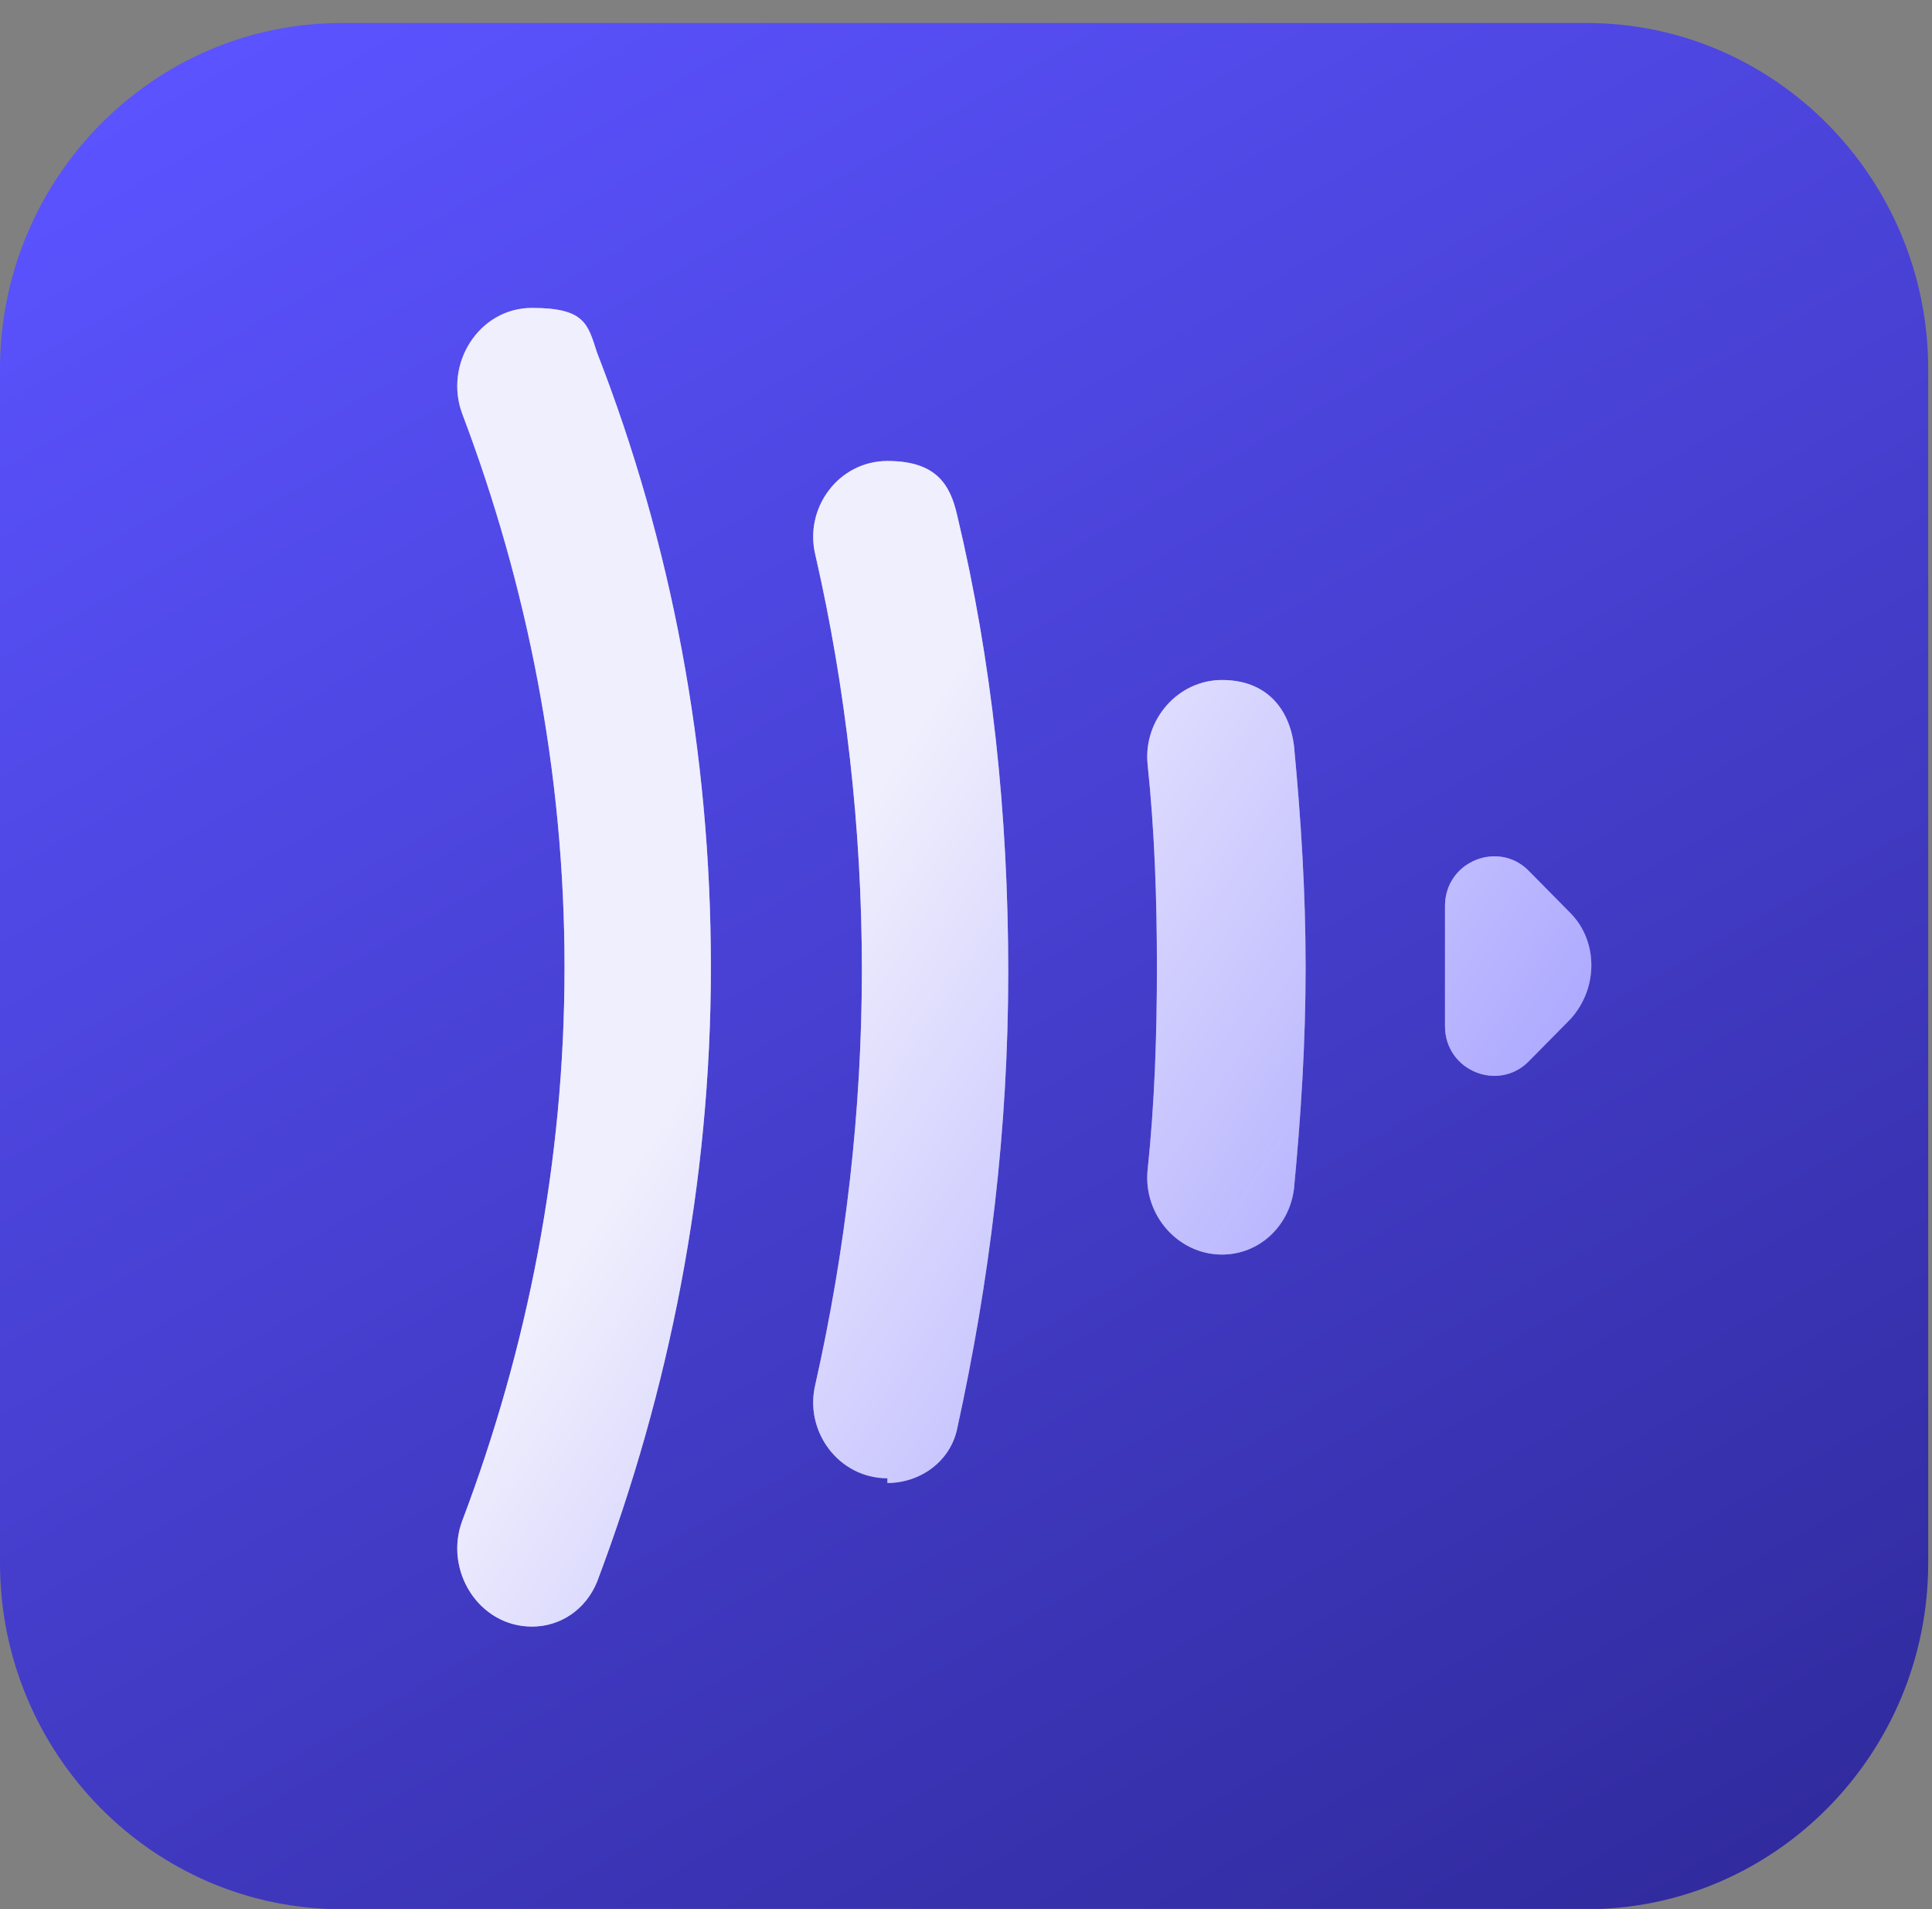 <?xml version="1.0" encoding="UTF-8"?><svg width="84" height="83" viewBox="0 0 84 83" fill="none" xmlns="http://www.w3.org/2000/svg">
<rect x="0" y="0" width="84" height="83" fill="#808080" stroke="none"/>
<g clip-path="url(#clip0_1811_13215)">
<path d="M68.987 1H14.848C6.666 1 0 7.757 0 16.049V67.951C0 76.243 6.666 83 14.848 83H68.987C77.169 83 83.835 76.243 83.835 67.951V16.049C83.835 7.757 77.169 1 68.987 1Z" fill="url(#paint0_linear_1811_13215)"/>
<g opacity="0.5">
<path d="M23.131 70.715C20.807 70.715 19.292 68.258 20.1 66.109C22.928 58.636 24.545 50.548 24.545 42.051C24.545 33.554 22.928 25.467 20.1 17.994C19.292 15.844 20.807 13.387 23.131 13.387C25.454 13.387 25.555 14.104 25.959 15.332C29.191 23.624 30.908 32.633 30.908 42.051C30.908 51.469 29.09 60.478 25.959 68.77C25.454 69.999 24.343 70.715 23.131 70.715Z" fill="url(#paint1_linear_1811_13215)"/>
<path d="M38.584 64.266C36.463 64.266 34.948 62.218 35.453 60.171C36.766 54.336 37.473 48.296 37.473 42.154C37.473 36.011 36.766 29.869 35.453 24.136C34.948 22.089 36.463 20.041 38.584 20.041C40.706 20.041 41.312 21.065 41.615 22.396C43.13 28.743 43.837 35.397 43.837 42.256C43.837 49.115 43.029 55.667 41.615 62.116C41.312 63.549 39.998 64.471 38.584 64.471V64.266Z" fill="url(#paint2_linear_1811_13215)"/>
<path d="M53.129 54.541C51.21 54.541 49.695 52.8 49.897 50.855C50.2 47.989 50.301 45.02 50.301 42.051C50.301 39.083 50.2 36.114 49.897 33.247C49.695 31.302 51.21 29.562 53.129 29.562C55.048 29.562 56.059 30.79 56.261 32.428C56.564 35.602 56.766 38.775 56.766 42.051C56.766 45.327 56.564 48.501 56.261 51.674C56.059 53.312 54.745 54.541 53.129 54.541Z" fill="url(#paint3_linear_1811_13215)"/>
<path d="M66.462 37.854L68.28 39.697C69.492 40.925 69.492 42.972 68.28 44.303L66.462 46.146C65.149 47.477 62.826 46.556 62.826 44.61V39.389C62.826 37.444 65.149 36.523 66.462 37.854Z" fill="url(#paint4_linear_1811_13215)"/>
</g>
<path d="M23.131 70.715C20.807 70.715 19.292 68.258 20.1 66.109C22.928 58.636 24.545 50.548 24.545 42.051C24.545 33.554 22.928 25.467 20.1 17.994C19.292 15.844 20.807 13.387 23.131 13.387C25.454 13.387 25.555 14.104 25.959 15.332C29.191 23.624 30.908 32.633 30.908 42.051C30.908 51.469 29.09 60.478 25.959 68.77C25.454 69.999 24.343 70.715 23.131 70.715Z" fill="url(#paint5_linear_1811_13215)"/>
<path d="M38.584 64.266C36.463 64.266 34.948 62.218 35.453 60.171C36.766 54.336 37.473 48.296 37.473 42.154C37.473 36.011 36.766 29.869 35.453 24.136C34.948 22.089 36.463 20.041 38.584 20.041C40.706 20.041 41.312 21.065 41.615 22.396C43.13 28.743 43.837 35.397 43.837 42.256C43.837 49.115 43.029 55.667 41.615 62.116C41.312 63.549 39.998 64.471 38.584 64.471V64.266Z" fill="url(#paint6_linear_1811_13215)"/>
<path d="M53.129 54.541C51.21 54.541 49.695 52.8 49.897 50.855C50.2 47.989 50.301 45.02 50.301 42.051C50.301 39.083 50.2 36.114 49.897 33.247C49.695 31.302 51.21 29.562 53.129 29.562C55.048 29.562 56.059 30.79 56.261 32.428C56.564 35.602 56.766 38.775 56.766 42.051C56.766 45.327 56.564 48.501 56.261 51.674C56.059 53.312 54.745 54.541 53.129 54.541Z" fill="url(#paint7_linear_1811_13215)"/>
<path d="M66.462 37.854L68.28 39.697C69.492 40.925 69.492 42.972 68.28 44.303L66.462 46.146C65.149 47.477 62.826 46.556 62.826 44.61V39.389C62.826 37.444 65.149 36.523 66.462 37.854Z" fill="url(#paint8_linear_1811_13215)"/>
</g>
<defs>
<linearGradient id="paint0_linear_1811_13215" x1="17.07" y1="-2.583" x2="67.784" y2="85.897" gradientUnits="userSpaceOnUse">
<stop stop-color="#5B53FF"/>
<stop offset="1" stop-color="#312B9F"/>
</linearGradient>
<linearGradient id="paint1_linear_1811_13215" x1="55.553" y1="63.652" x2="29.894" y2="46.975" gradientUnits="userSpaceOnUse">
<stop stop-color="#AFABFF"/>
<stop offset="1" stop-color="#F0EFFD"/>
</linearGradient>
<linearGradient id="paint2_linear_1811_13215" x1="60.2" y1="56.486" x2="34.54" y2="39.809" gradientUnits="userSpaceOnUse">
<stop stop-color="#AFABFF"/>
<stop offset="1" stop-color="#F0EFFD"/>
</linearGradient>
<linearGradient id="paint3_linear_1811_13215" x1="64.543" y1="49.729" x2="38.884" y2="33.052" gradientUnits="userSpaceOnUse">
<stop stop-color="#AFABFF"/>
<stop offset="1" stop-color="#F0EFFD"/>
</linearGradient>
<linearGradient id="paint4_linear_1811_13215" x1="68.179" y1="44.201" x2="42.52" y2="27.524" gradientUnits="userSpaceOnUse">
<stop stop-color="#AFABFF"/>
<stop offset="1" stop-color="#F0EFFD"/>
</linearGradient>
<linearGradient id="paint5_linear_1811_13215" x1="55.553" y1="63.652" x2="29.894" y2="46.975" gradientUnits="userSpaceOnUse">
<stop stop-color="#AFABFF"/>
<stop offset="1" stop-color="#F0EFFD"/>
</linearGradient>
<linearGradient id="paint6_linear_1811_13215" x1="60.2" y1="56.486" x2="34.54" y2="39.809" gradientUnits="userSpaceOnUse">
<stop stop-color="#AFABFF"/>
<stop offset="1" stop-color="#F0EFFD"/>
</linearGradient>
<linearGradient id="paint7_linear_1811_13215" x1="64.543" y1="49.729" x2="38.884" y2="33.052" gradientUnits="userSpaceOnUse">
<stop stop-color="#AFABFF"/>
<stop offset="1" stop-color="#F0EFFD"/>
</linearGradient>
<linearGradient id="paint8_linear_1811_13215" x1="68.179" y1="44.201" x2="42.52" y2="27.524" gradientUnits="userSpaceOnUse">
<stop stop-color="#AFABFF"/>
<stop offset="1" stop-color="#F0EFFD"/>
</linearGradient>
<clipPath id="clip0_1811_13215">
<rect width="84" height="82" fill="white" transform="translate(0 0.988)"/>
</clipPath>
</defs>
</svg>
